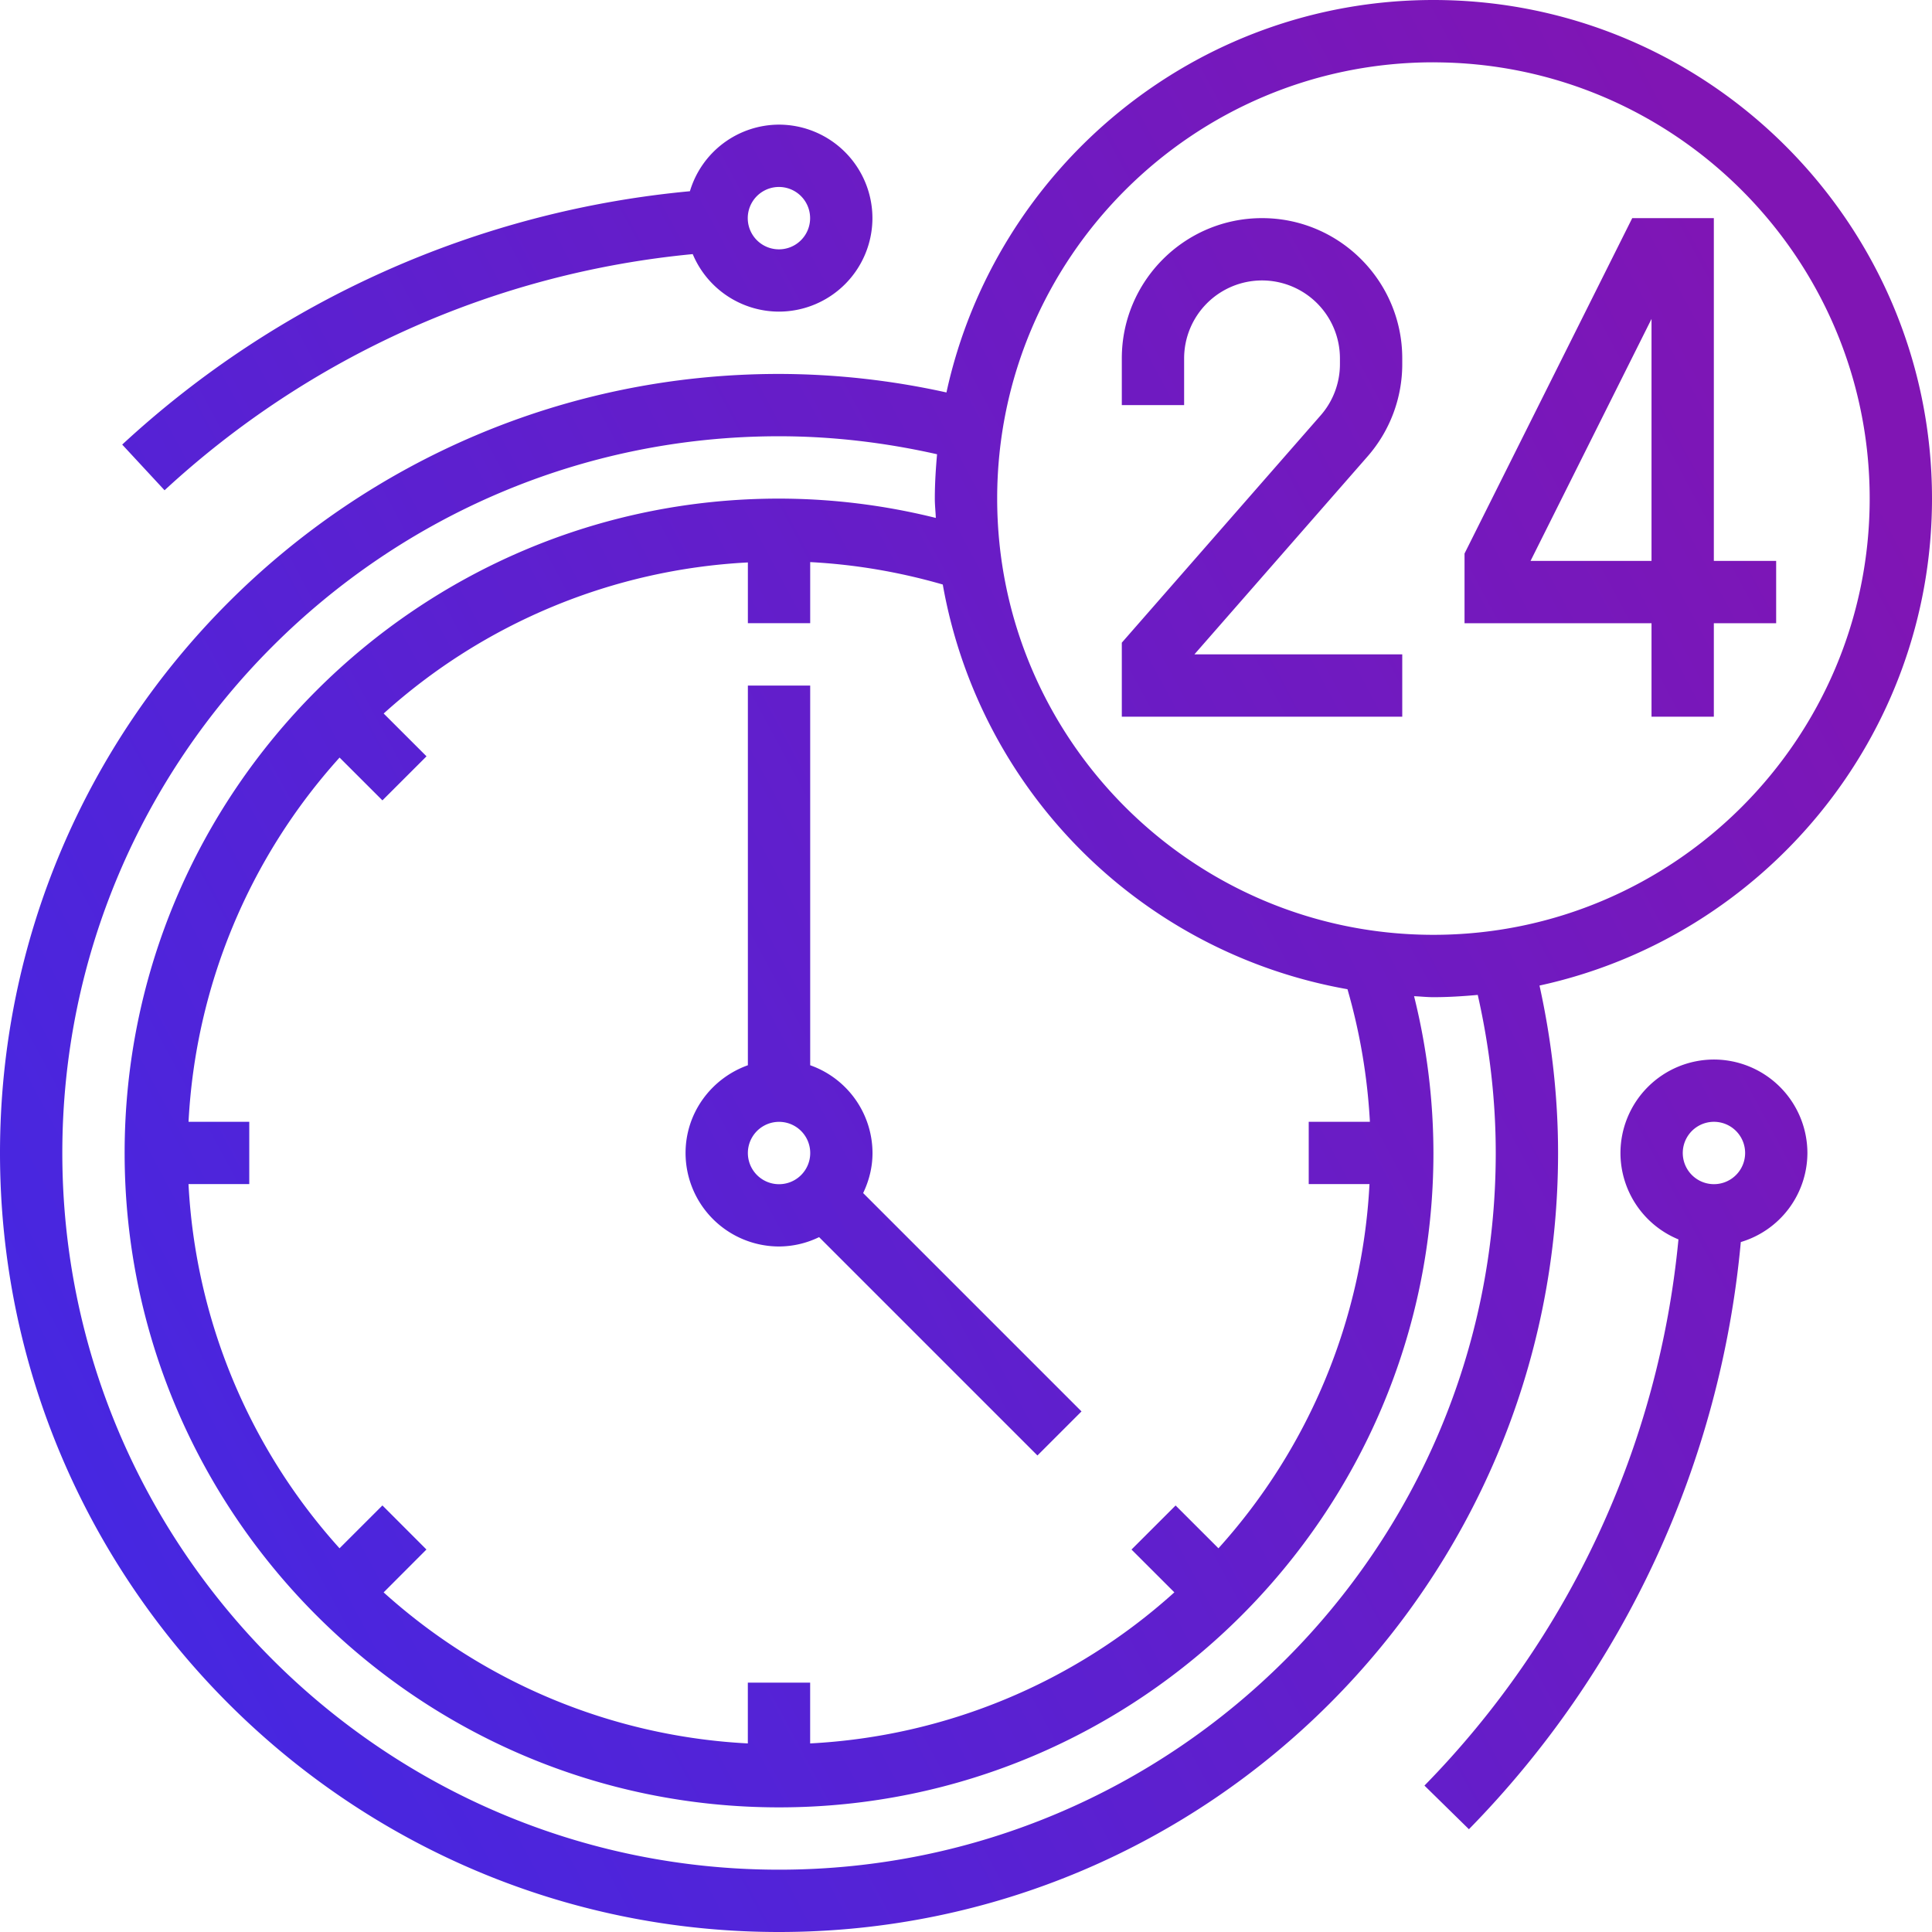 <svg xmlns="http://www.w3.org/2000/svg" width="51" height="51" fill="none" viewBox="0 0 51 51">
    <path fill="url(#a)" fill-rule="evenodd" d="M40.64 26.016C46.554 24.728 51 19.456 51 13.16 51 5.905 45.095 0 37.839 0c-6.295 0-11.567 4.445-12.855 10.36a20.584 20.584 0 0 0-4.42-.489C9.225 9.871 0 19.096 0 30.436 0 41.775 9.225 51 20.564 51c11.34 0 20.565-9.225 20.565-20.564 0-1.487-.17-2.968-.49-4.42zm-2.801-24.37c6.35 0 11.516 5.165 11.516 11.515 0 6.35-5.166 11.516-11.516 11.516s-11.516-5.165-11.516-11.516c0-6.35 5.165-11.516 11.516-11.516zM36.16 29.612h-1.613v1.645h1.604a15.548 15.548 0 0 1-3.987 9.614l-1.131-1.13-1.164 1.163 1.131 1.13a15.543 15.543 0 0 1-9.614 3.988v-1.604h-1.645v1.604a15.547 15.547 0 0 1-9.614-3.987l1.13-1.132-1.162-1.163-1.132 1.131a15.543 15.543 0 0 1-3.987-9.614h1.604v-1.645H4.977a15.547 15.547 0 0 1 3.987-9.614l1.131 1.13 1.164-1.163-1.131-1.13a15.543 15.543 0 0 1 9.614-3.988v1.604h1.645v-1.613c1.183.062 2.354.261 3.5.592A13.178 13.178 0 0 0 35.57 26.113a15.68 15.68 0 0 1 .592 3.5zM20.564 49.355c-10.432 0-18.919-8.487-18.919-18.92 0-10.432 8.487-18.919 18.92-18.919 1.403 0 2.802.166 4.171.475-.034.386-.059.776-.059 1.17 0 .104.007.206.014.308.005.068.01.135.012.203a17.18 17.18 0 0 0-4.139-.51c-9.524 0-17.274 7.749-17.274 17.273 0 9.525 7.75 17.275 17.274 17.275 9.525 0 17.275-7.75 17.275-17.274a17.18 17.18 0 0 0-.511-4.139c.068.003.136.007.203.012.102.007.204.014.308.014.395 0 .784-.025 1.17-.06.31 1.37.475 2.77.475 4.172 0 10.433-8.487 18.92-18.92 18.92zm24.677-30.436h-1.645v-2.467H38.66v-1.84l4.427-8.854h2.154v9.048h1.645v1.646h-1.645v2.467zm-1.645-10.5l-3.193 6.387h3.193V8.42zm-12.067 8.855h5.487v1.645h-7.403v-1.954l5.249-6c.328-.374.509-.855.509-1.353V9.46a2.058 2.058 0 0 0-2.056-2.057 2.058 2.058 0 0 0-2.057 2.057v1.233h-1.645V9.46c0-2.041 1.66-3.702 3.702-3.702 2.04 0 3.701 1.66 3.701 3.702v.152a3.7 3.7 0 0 1-.916 2.437l-4.571 5.225zM21.387 28.12a2.464 2.464 0 0 1 1.645 2.317c0 .38-.093.735-.247 1.057l5.764 5.764-1.163 1.163-5.764-5.764a2.43 2.43 0 0 1-1.058.247 2.47 2.47 0 0 1-2.467-2.467c0-1.071.69-1.976 1.645-2.317V18.097h1.645v10.022zm-.823 1.494a.823.823 0 1 0 .002 1.646.823.823 0 0 0-.002-1.646zm24.68-1.645a2.471 2.471 0 0 0-2.468 2.468 2.47 2.47 0 0 0 1.531 2.28 23.832 23.832 0 0 1-6.705 14.418l1.174 1.152a25.479 25.479 0 0 0 7.177-15.5 2.461 2.461 0 0 0 1.758-2.35 2.471 2.471 0 0 0-2.468-2.468zm0 3.29a.823.823 0 1 1 0-1.646.823.823 0 0 1 0 1.646zM18.286 6.708a23.877 23.877 0 0 0-13.942 6.234l-1.118-1.206a25.545 25.545 0 0 1 14.986-6.688 2.462 2.462 0 0 1 2.35-1.758 2.471 2.471 0 0 1 2.468 2.468 2.471 2.471 0 0 1-2.468 2.468 2.472 2.472 0 0 1-2.276-1.519zm3.099-.95a.823.823 0 1 0-1.646.001.823.823 0 0 0 1.646 0z" clip-rule="evenodd"/>
    <defs>
        <linearGradient id="a" x1="43.925" x2="-9.432" y1="1.915" y2="30.583" gradientUnits="userSpaceOnUse">
            <stop stop-color="#8015B4"/>
            <stop offset=".404" stop-color="#661DC8"/>
            <stop offset="1" stop-color="#4029E6"/>
        </linearGradient>
    </defs>
</svg>
